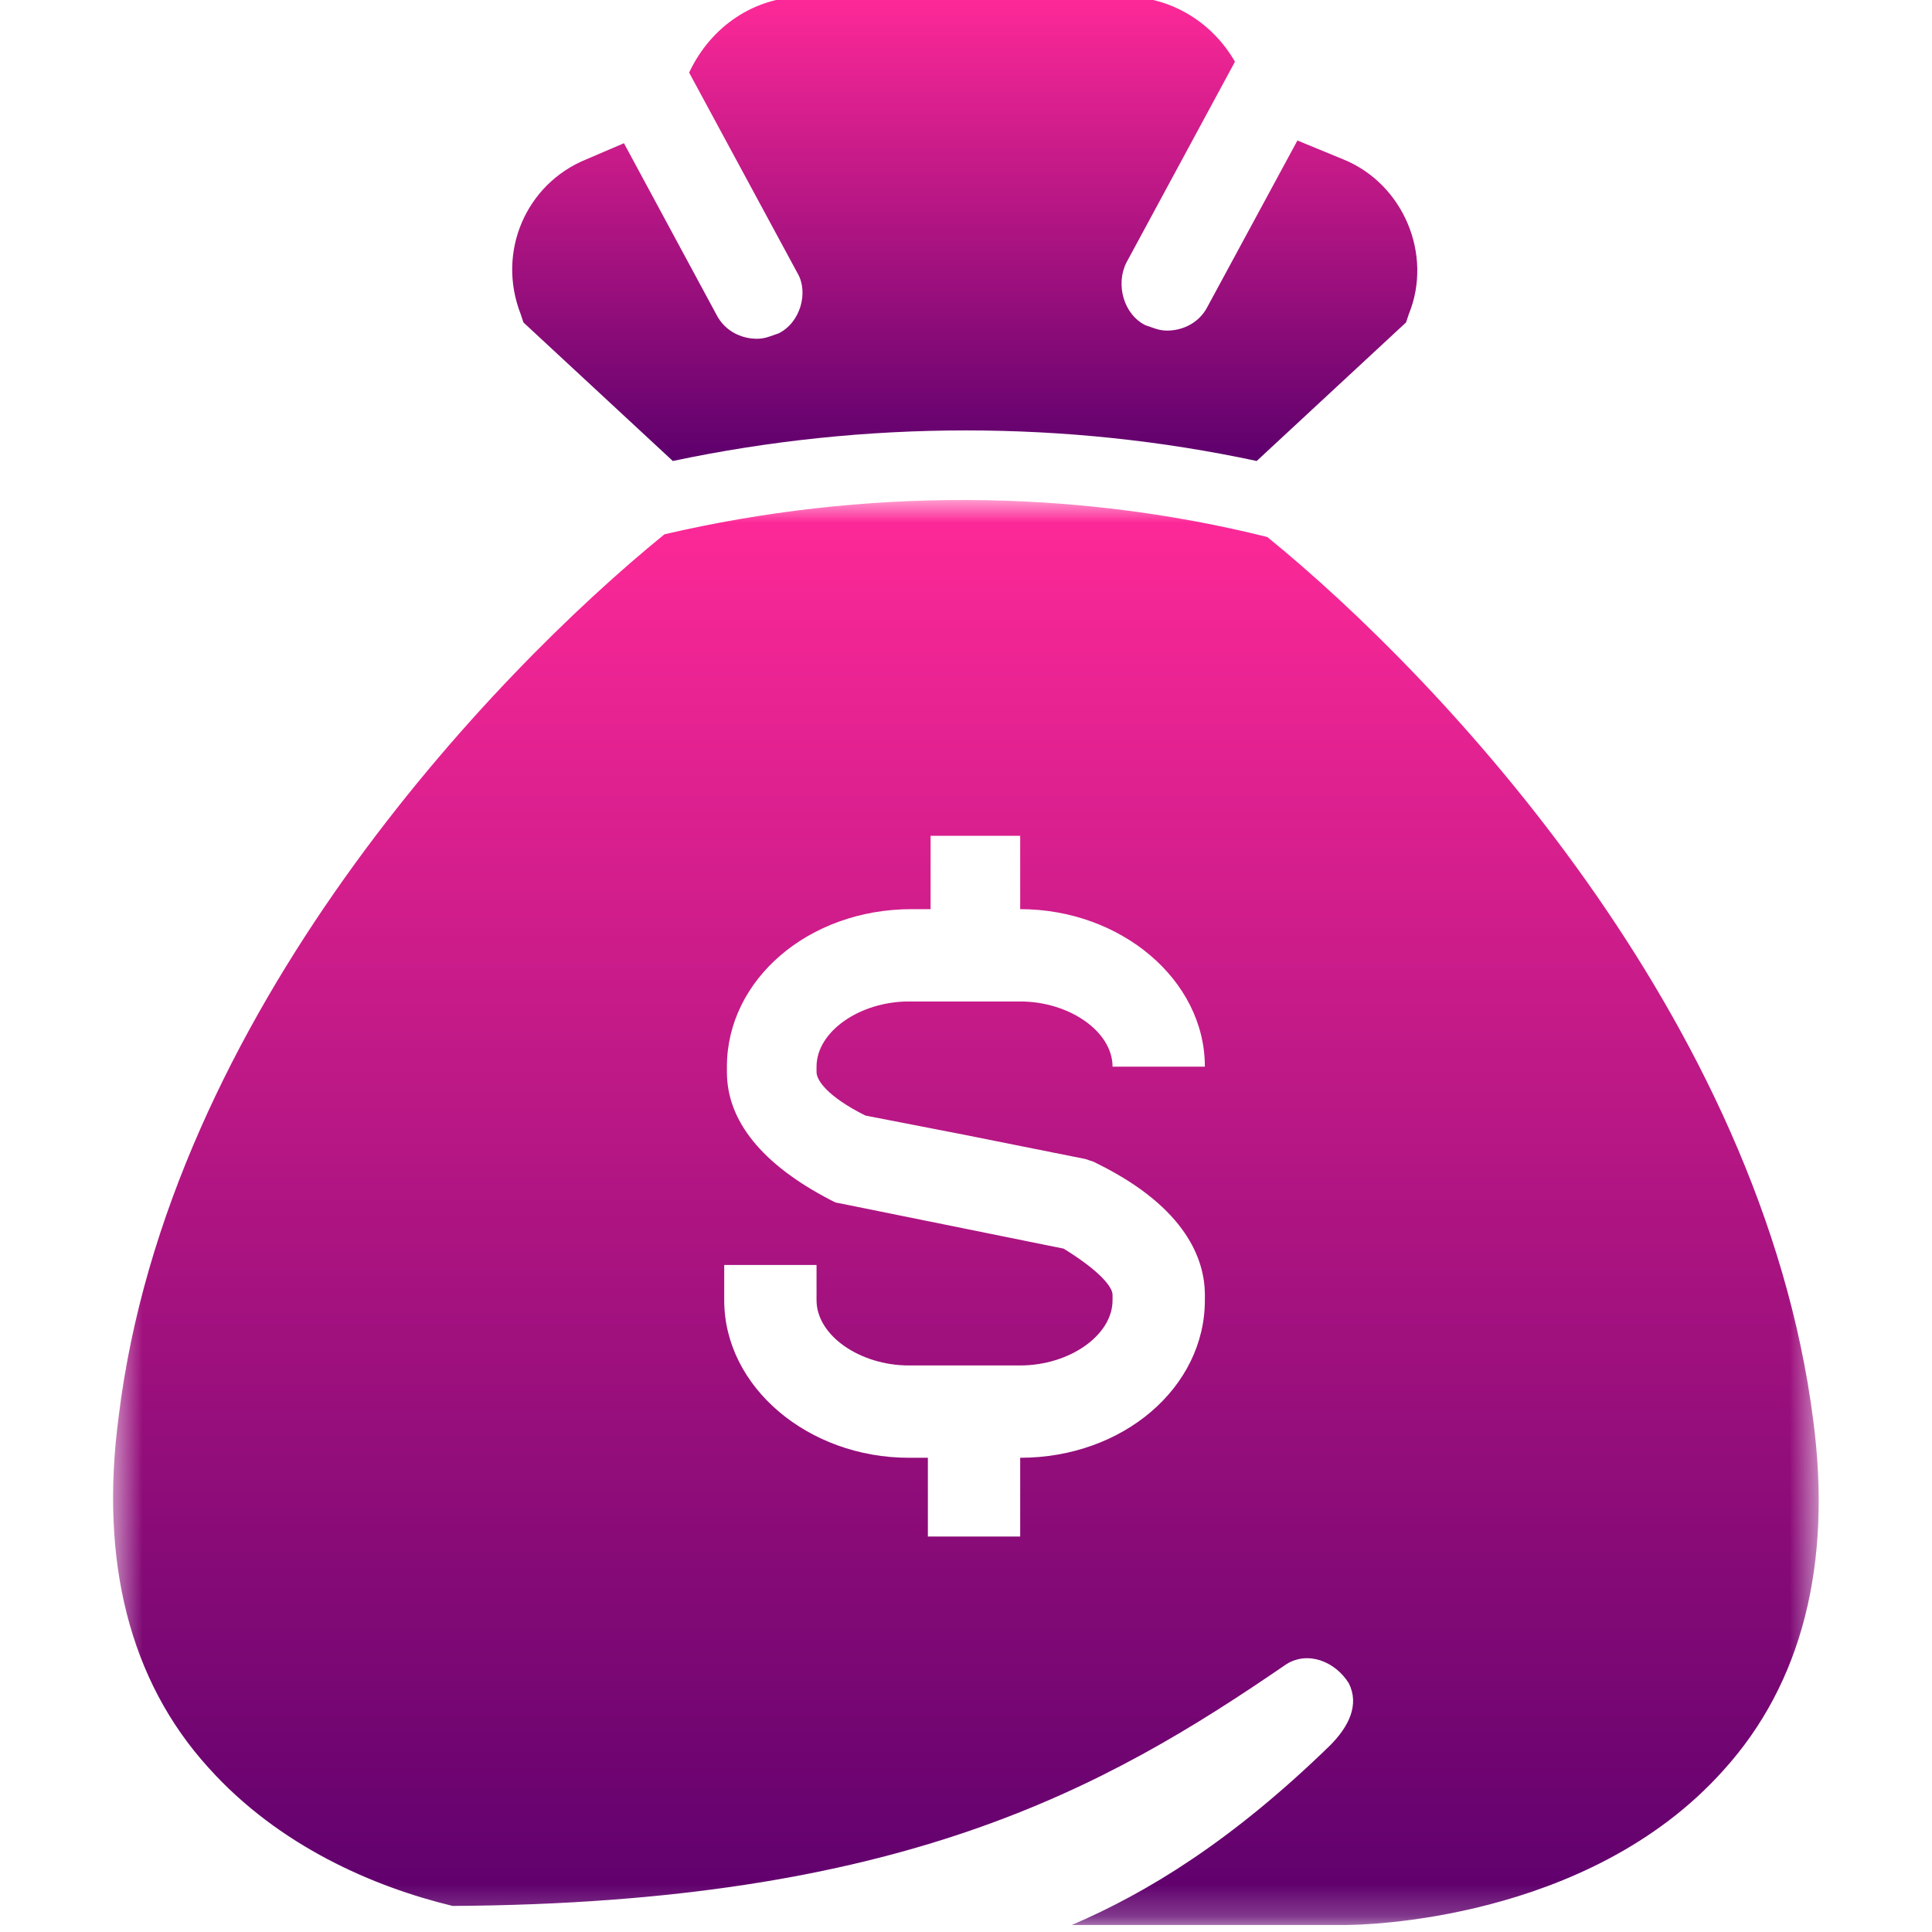 <?xml version="1.0" encoding="UTF-8"?> <svg xmlns="http://www.w3.org/2000/svg" width="61" height="61" viewBox="0 0 61 61" fill="none"> <g clip-path="url(#clip0_1420_558)"> <path d="M24.587 10.524C24.33 10.61 24.159 10.696 23.901 10.696C23.387 10.696 22.872 10.438 22.615 9.924L19.7 4.522L18.5 5.036C16.613 5.808 15.67 7.952 16.442 9.924L16.527 10.181L21.243 14.555C27.331 13.268 33.676 13.268 39.678 14.555L44.393 10.181L44.479 9.924C45.251 8.037 44.308 5.808 42.422 5.036L40.964 4.436L38.134 9.667C37.877 10.181 37.363 10.438 36.848 10.438C36.591 10.438 36.419 10.353 36.162 10.267C35.476 9.924 35.219 8.981 35.562 8.295L38.992 1.949C38.306 0.748 37.02 -0.109 35.476 -0.109H25.445C23.816 -0.109 22.444 0.834 21.758 2.292L25.187 8.638C25.53 9.238 25.273 10.181 24.587 10.524Z" fill="url(#paint0_linear_1420_558)"></path> <mask id="mask0_1420_558" style="mask-type:luminance" maskUnits="userSpaceOnUse" x="3" y="15" width="55" height="46"> <path d="M3.539 15.739H57.46V60.778H3.539V15.739Z" fill="white"></path> </mask> <g mask="url(#mask0_1420_558)"> <path d="M40.014 16.956C33.841 15.412 27.238 15.412 20.979 16.87C15.492 21.33 5.289 32.049 3.745 44.741C3.145 49.286 4.088 53.059 6.575 55.804C8.804 58.291 11.805 59.577 14.291 60.177C28.439 60.092 34.87 56.49 40.614 52.545C41.3 52.116 42.157 52.459 42.586 53.145C42.929 53.831 42.586 54.517 41.986 55.118C38.9 58.119 36.241 59.749 33.841 60.778H42.501C42.929 60.778 50.131 60.692 54.419 55.889C56.905 53.145 57.848 49.372 57.248 44.827C55.619 32.135 45.501 21.415 40.014 16.956ZM27.324 35.222L30.411 35.822L34.269 36.594L34.527 36.68L34.698 36.766C37.442 38.138 38.042 39.767 38.042 40.882V41.053C38.042 43.798 35.47 46.027 32.211 46.027V48.514H29.296V46.027H28.696C25.524 46.027 22.866 43.798 22.866 41.053V39.939H25.781V41.053C25.781 42.168 27.153 43.112 28.696 43.112H32.211C33.755 43.112 35.127 42.168 35.127 41.053V40.882C35.127 40.625 34.698 40.11 33.583 39.424L26.81 38.052L26.381 37.967L26.21 37.881C24.066 36.766 22.951 35.394 22.951 33.85V33.679C22.951 30.934 25.524 28.705 28.782 28.705H29.382V26.389H32.211V28.705C35.384 28.705 38.042 30.934 38.042 33.679H35.127C35.127 32.564 33.755 31.62 32.211 31.62H28.696C27.153 31.62 25.781 32.564 25.781 33.679V33.85C25.781 34.107 26.124 34.622 27.324 35.222Z" fill="url(#paint1_linear_1420_558)"></path> </g> </g> <defs> <linearGradient id="paint0_linear_1420_558" x1="30.461" y1="-0.109" x2="30.461" y2="14.555" gradientUnits="userSpaceOnUse"> <stop stop-color="#FF2998"></stop> <stop offset="1" stop-color="#5D006C"></stop> </linearGradient> <linearGradient id="paint1_linear_1420_558" x1="30.497" y1="15.787" x2="30.497" y2="60.778" gradientUnits="userSpaceOnUse"> <stop stop-color="#FF2998"></stop> <stop offset="1" stop-color="#5D006C"></stop> </linearGradient> <clipPath id="clip0_1420_558"> <rect width="61" height="61" fill="white"></rect> </clipPath> </defs> </svg> 